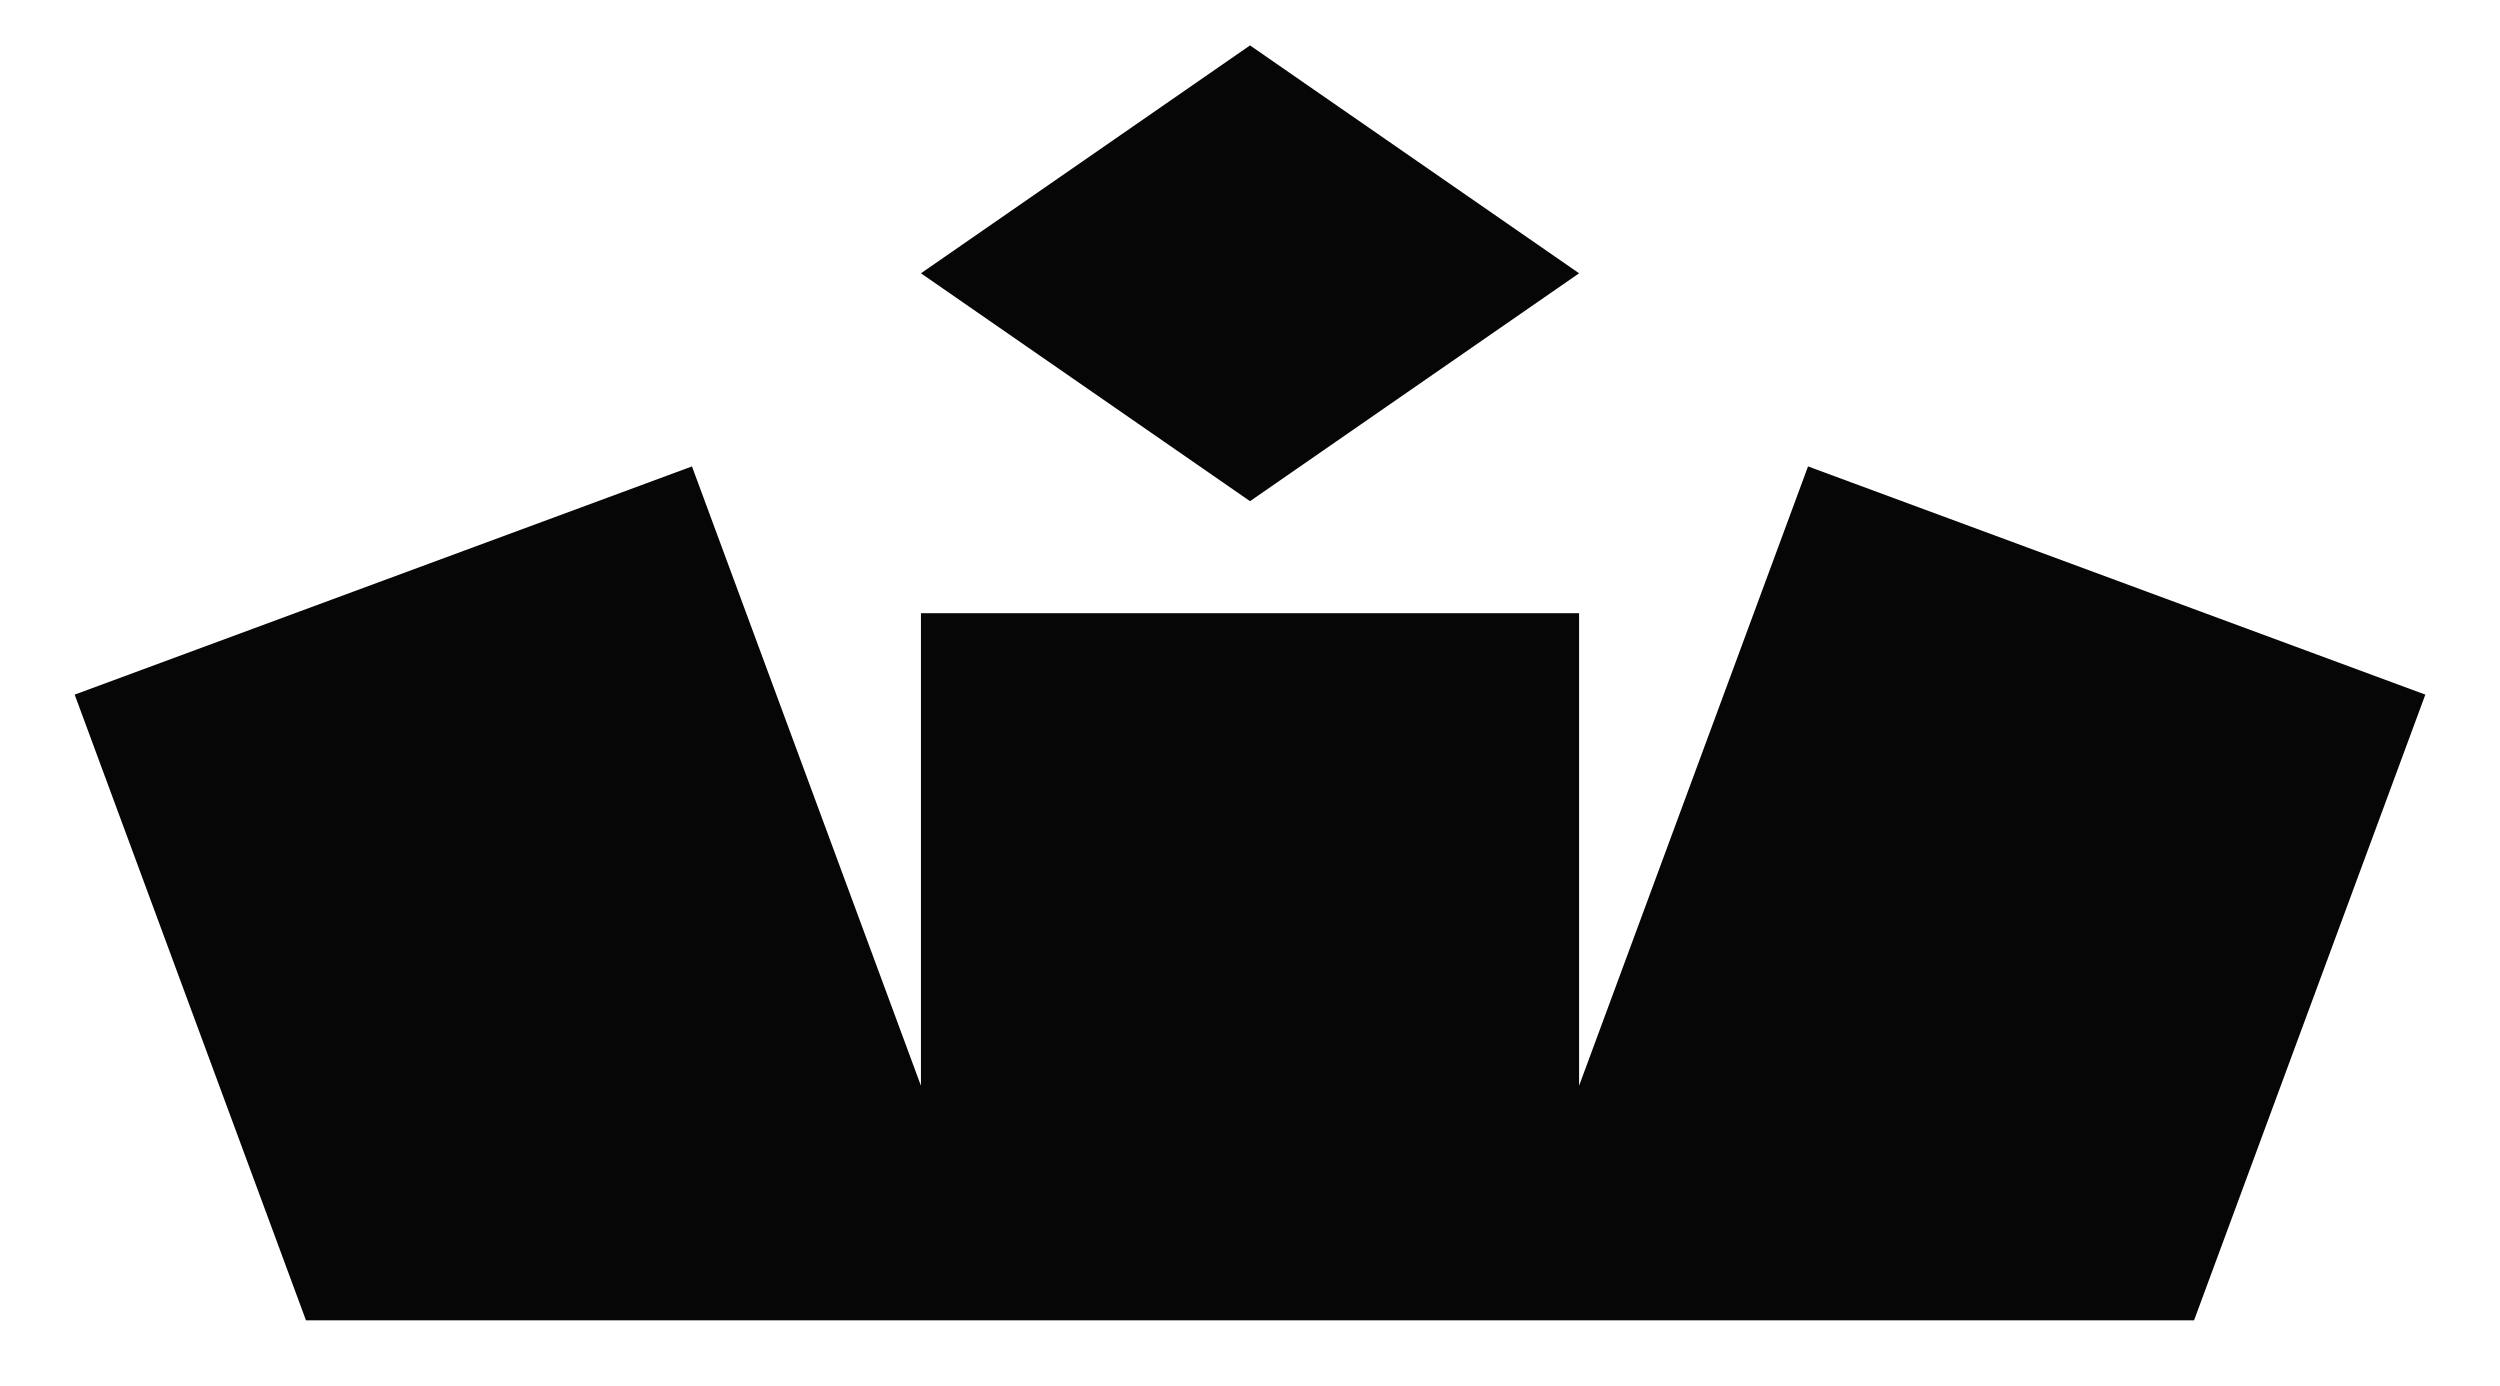 <?xml version="1.0" encoding="UTF-8"?>
<svg id="a" data-name="Layer 1" xmlns="http://www.w3.org/2000/svg" width="1080" height="598.86" viewBox="0 0 1080 598.86">
  <polygon points="947.83 570.395 997.787 435.235 1047.744 300.076 914.406 250.785 781.067 201.495 731.618 335.265 682.169 469.036 682.169 384.496 682.169 264.913 540.009 264.913 397.848 264.913 397.848 384.502 397.848 469.049 348.39 335.272 298.933 201.495 165.594 250.785 32.256 300.076 82.221 435.235 132.187 570.395 540.009 570.395 947.83 570.395" fill="#070606"/>
  <polygon points="540.009 19.618 397.848 118.062 540.009 216.506 682.169 118.062 540.009 19.618" fill="#070606"/>
</svg>